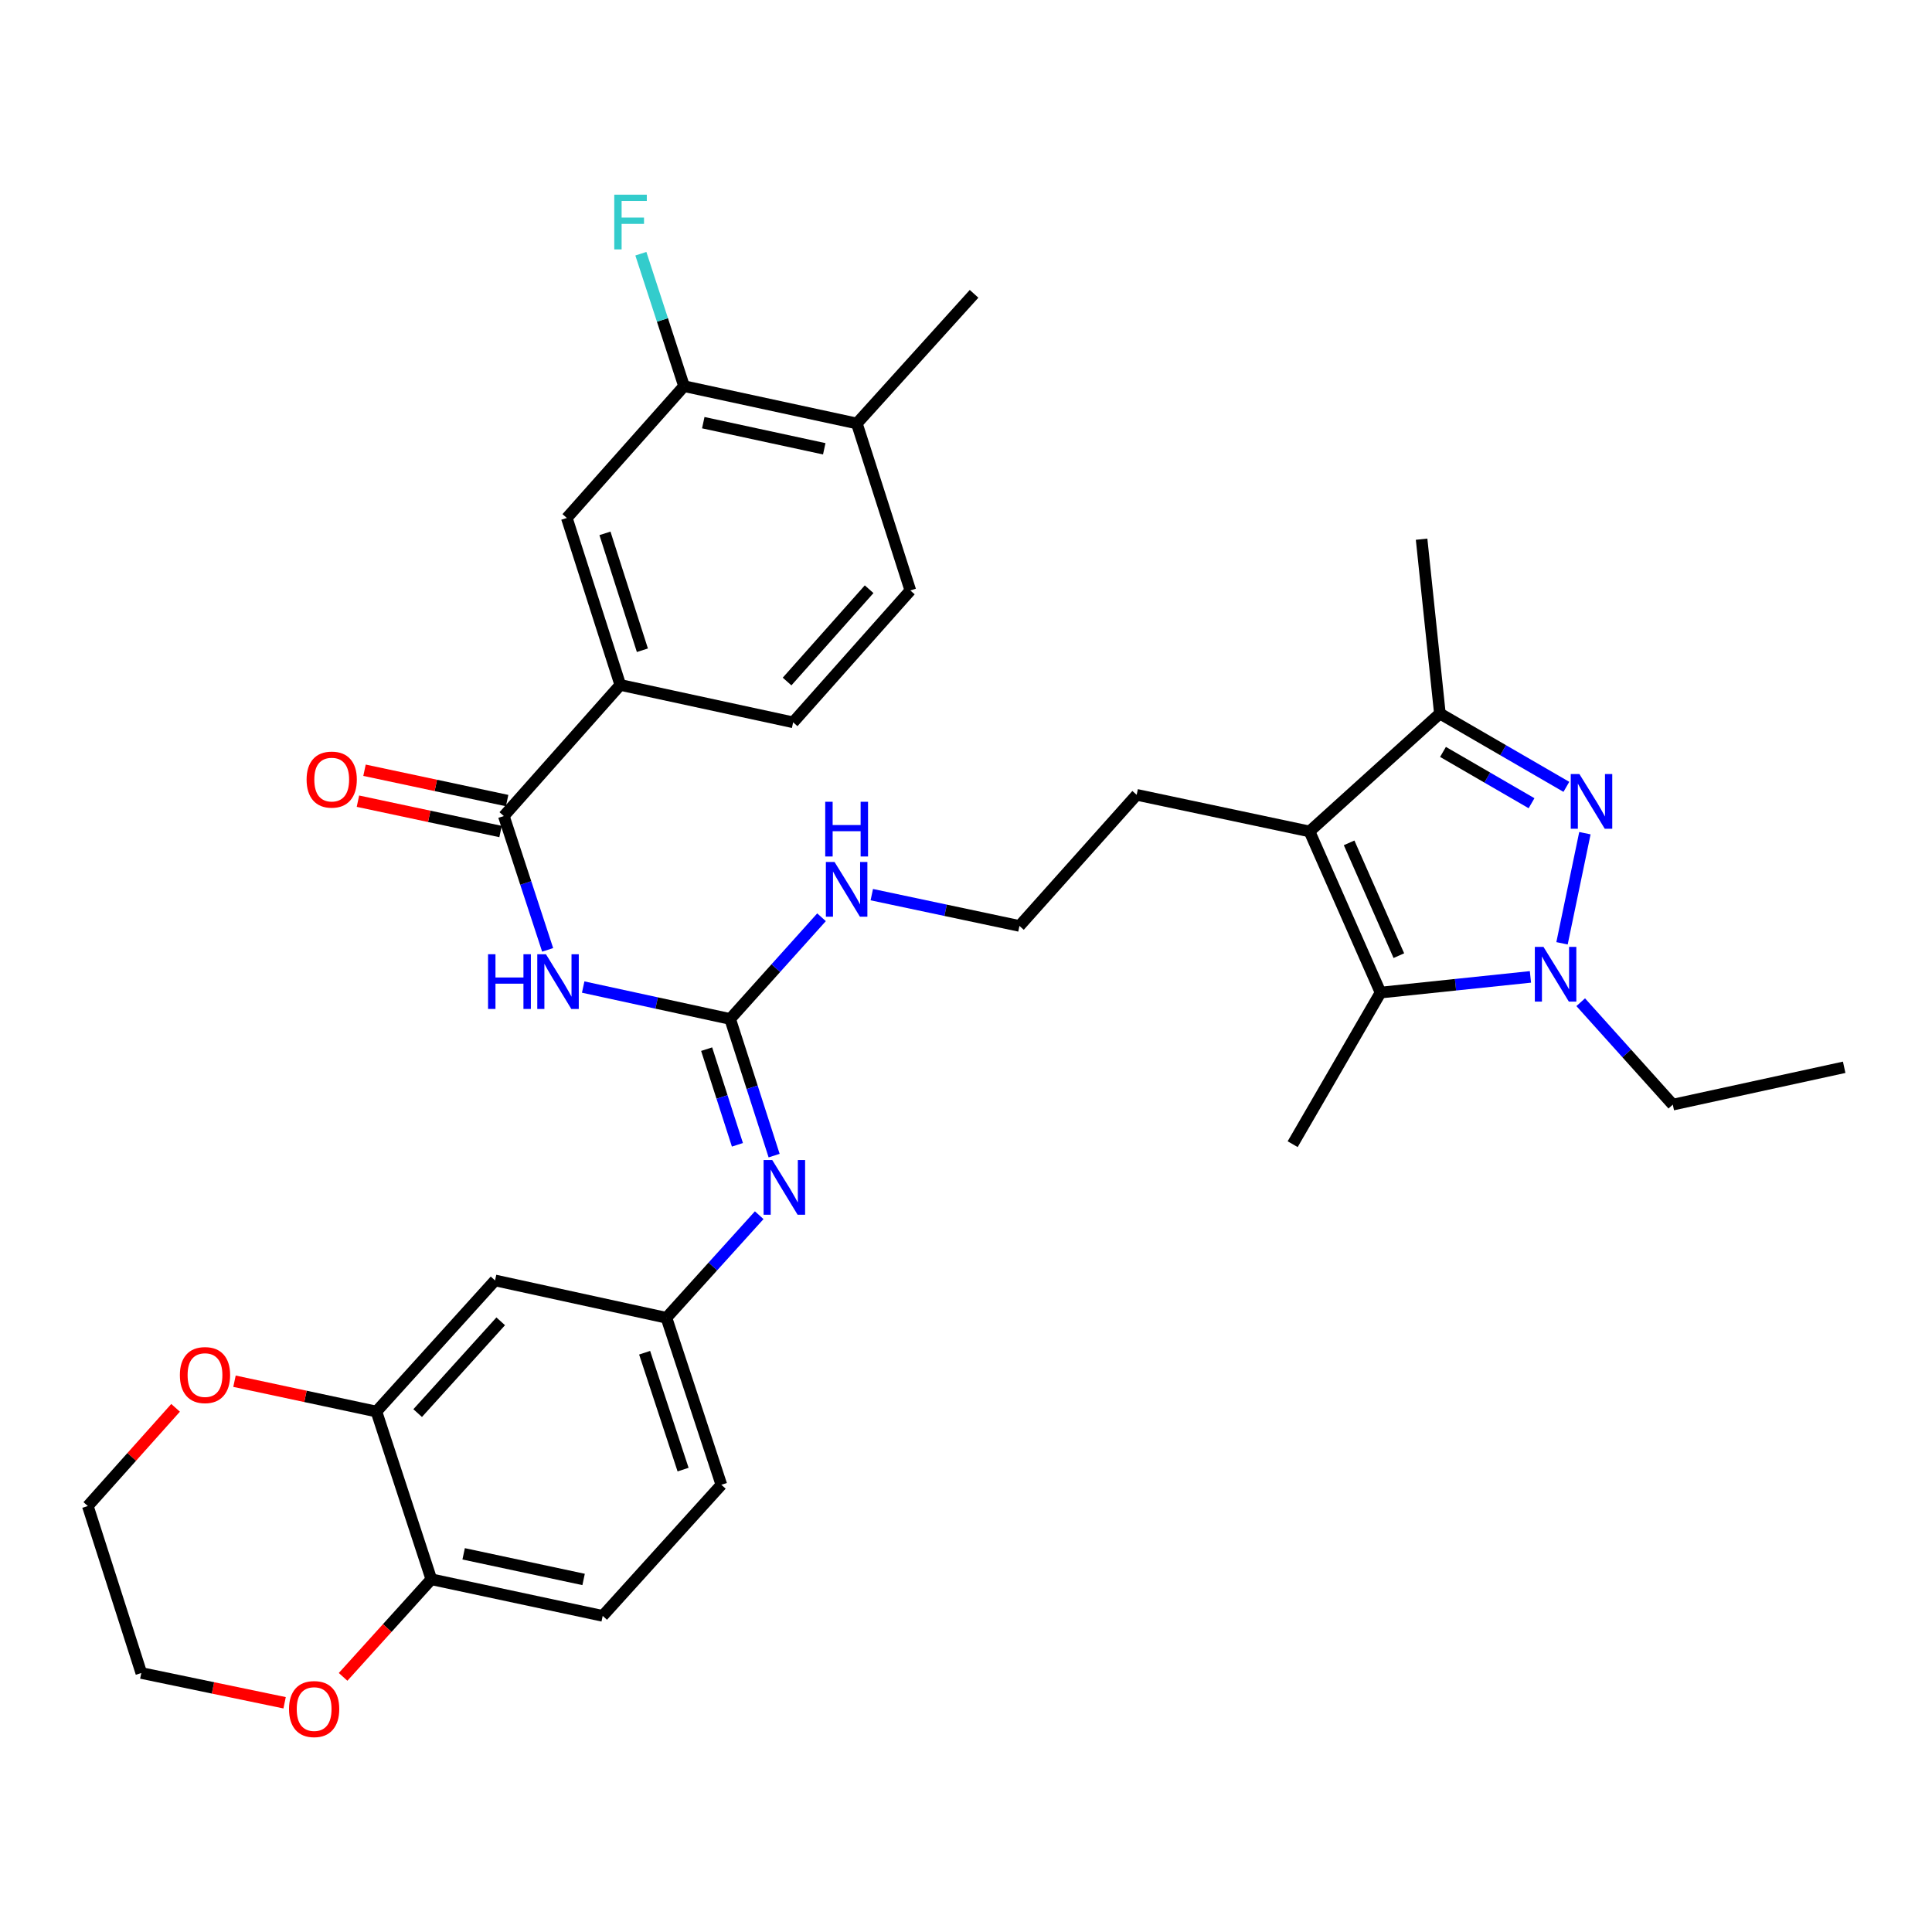 <?xml version='1.0' encoding='iso-8859-1'?>
<svg version='1.1' baseProfile='full'
              xmlns='http://www.w3.org/2000/svg'
                      xmlns:rdkit='http://www.rdkit.org/xml'
                      xmlns:xlink='http://www.w3.org/1999/xlink'
                  xml:space='preserve'
width='1000px' height='1000px' viewBox='0 0 1000 1000'>
<!-- END OF HEADER -->
<rect style='opacity:1.0;fill:#FFFFFF;stroke:none' width='1000' height='1000' x='0' y='0'> </rect>
<path class='bond-0' d='M 820.342,431.255 L 808.498,488.251' style='fill:none;fill-rule:evenodd;stroke:#0000FF;stroke-width:6px;stroke-linecap:butt;stroke-linejoin:miter;stroke-opacity:1' />
<path class='bond-4' d='M 810.752,407.272 L 778.017,388.302' style='fill:none;fill-rule:evenodd;stroke:#0000FF;stroke-width:6px;stroke-linecap:butt;stroke-linejoin:miter;stroke-opacity:1' />
<path class='bond-4' d='M 778.017,388.302 L 745.282,369.332' style='fill:none;fill-rule:evenodd;stroke:#000000;stroke-width:6px;stroke-linecap:butt;stroke-linejoin:miter;stroke-opacity:1' />
<path class='bond-4' d='M 792.722,415.747 L 769.808,402.468' style='fill:none;fill-rule:evenodd;stroke:#0000FF;stroke-width:6px;stroke-linecap:butt;stroke-linejoin:miter;stroke-opacity:1' />
<path class='bond-4' d='M 769.808,402.468 L 746.894,389.189' style='fill:none;fill-rule:evenodd;stroke:#000000;stroke-width:6px;stroke-linecap:butt;stroke-linejoin:miter;stroke-opacity:1' />
<path class='bond-2' d='M 792.151,505.638 L 753.363,509.7' style='fill:none;fill-rule:evenodd;stroke:#0000FF;stroke-width:6px;stroke-linecap:butt;stroke-linejoin:miter;stroke-opacity:1' />
<path class='bond-2' d='M 753.363,509.7 L 714.575,513.762' style='fill:none;fill-rule:evenodd;stroke:#000000;stroke-width:6px;stroke-linecap:butt;stroke-linejoin:miter;stroke-opacity:1' />
<path class='bond-25' d='M 818.176,518.744 L 842.006,545.25' style='fill:none;fill-rule:evenodd;stroke:#0000FF;stroke-width:6px;stroke-linecap:butt;stroke-linejoin:miter;stroke-opacity:1' />
<path class='bond-25' d='M 842.006,545.25 L 865.836,571.756' style='fill:none;fill-rule:evenodd;stroke:#000000;stroke-width:6px;stroke-linecap:butt;stroke-linejoin:miter;stroke-opacity:1' />
<path class='bond-1' d='M 677.802,430.355 L 745.282,369.332' style='fill:none;fill-rule:evenodd;stroke:#000000;stroke-width:6px;stroke-linecap:butt;stroke-linejoin:miter;stroke-opacity:1' />
<path class='bond-23' d='M 677.802,430.355 L 588.337,411.4' style='fill:none;fill-rule:evenodd;stroke:#000000;stroke-width:6px;stroke-linecap:butt;stroke-linejoin:miter;stroke-opacity:1' />
<path class='bond-34' d='M 677.802,430.355 L 714.575,513.762' style='fill:none;fill-rule:evenodd;stroke:#000000;stroke-width:6px;stroke-linecap:butt;stroke-linejoin:miter;stroke-opacity:1' />
<path class='bond-34' d='M 698.298,436.261 L 724.04,494.646' style='fill:none;fill-rule:evenodd;stroke:#000000;stroke-width:6px;stroke-linecap:butt;stroke-linejoin:miter;stroke-opacity:1' />
<path class='bond-27' d='M 714.575,513.762 L 669.079,592.23' style='fill:none;fill-rule:evenodd;stroke:#000000;stroke-width:6px;stroke-linecap:butt;stroke-linejoin:miter;stroke-opacity:1' />
<path class='bond-3' d='M 301.855,510.895 L 339.891,519.155' style='fill:none;fill-rule:evenodd;stroke:#0000FF;stroke-width:6px;stroke-linecap:butt;stroke-linejoin:miter;stroke-opacity:1' />
<path class='bond-3' d='M 339.891,519.155 L 377.927,527.414' style='fill:none;fill-rule:evenodd;stroke:#000000;stroke-width:6px;stroke-linecap:butt;stroke-linejoin:miter;stroke-opacity:1' />
<path class='bond-6' d='M 283.462,491.654 L 272.123,457.021' style='fill:none;fill-rule:evenodd;stroke:#0000FF;stroke-width:6px;stroke-linecap:butt;stroke-linejoin:miter;stroke-opacity:1' />
<path class='bond-6' d='M 272.123,457.021 L 260.785,422.387' style='fill:none;fill-rule:evenodd;stroke:#000000;stroke-width:6px;stroke-linecap:butt;stroke-linejoin:miter;stroke-opacity:1' />
<path class='bond-29' d='M 745.282,369.332 L 735.814,279.085' style='fill:none;fill-rule:evenodd;stroke:#000000;stroke-width:6px;stroke-linecap:butt;stroke-linejoin:miter;stroke-opacity:1' />
<path class='bond-5' d='M 377.927,527.414 L 401.573,501.093' style='fill:none;fill-rule:evenodd;stroke:#000000;stroke-width:6px;stroke-linecap:butt;stroke-linejoin:miter;stroke-opacity:1' />
<path class='bond-5' d='M 401.573,501.093 L 425.218,474.773' style='fill:none;fill-rule:evenodd;stroke:#0000FF;stroke-width:6px;stroke-linecap:butt;stroke-linejoin:miter;stroke-opacity:1' />
<path class='bond-7' d='M 377.927,527.414 L 389.307,562.78' style='fill:none;fill-rule:evenodd;stroke:#000000;stroke-width:6px;stroke-linecap:butt;stroke-linejoin:miter;stroke-opacity:1' />
<path class='bond-7' d='M 389.307,562.78 L 400.686,598.147' style='fill:none;fill-rule:evenodd;stroke:#0000FF;stroke-width:6px;stroke-linecap:butt;stroke-linejoin:miter;stroke-opacity:1' />
<path class='bond-7' d='M 365.756,543.039 L 373.721,567.795' style='fill:none;fill-rule:evenodd;stroke:#000000;stroke-width:6px;stroke-linecap:butt;stroke-linejoin:miter;stroke-opacity:1' />
<path class='bond-7' d='M 373.721,567.795 L 381.687,592.551' style='fill:none;fill-rule:evenodd;stroke:#0000FF;stroke-width:6px;stroke-linecap:butt;stroke-linejoin:miter;stroke-opacity:1' />
<path class='bond-8' d='M 260.785,422.387 L 321.061,354.524' style='fill:none;fill-rule:evenodd;stroke:#000000;stroke-width:6px;stroke-linecap:butt;stroke-linejoin:miter;stroke-opacity:1' />
<path class='bond-15' d='M 262.488,414.38 L 225.581,406.528' style='fill:none;fill-rule:evenodd;stroke:#000000;stroke-width:6px;stroke-linecap:butt;stroke-linejoin:miter;stroke-opacity:1' />
<path class='bond-15' d='M 225.581,406.528 L 188.674,398.675' style='fill:none;fill-rule:evenodd;stroke:#FF0000;stroke-width:6px;stroke-linecap:butt;stroke-linejoin:miter;stroke-opacity:1' />
<path class='bond-15' d='M 259.081,430.394 L 222.174,422.541' style='fill:none;fill-rule:evenodd;stroke:#000000;stroke-width:6px;stroke-linecap:butt;stroke-linejoin:miter;stroke-opacity:1' />
<path class='bond-15' d='M 222.174,422.541 L 185.267,414.689' style='fill:none;fill-rule:evenodd;stroke:#FF0000;stroke-width:6px;stroke-linecap:butt;stroke-linejoin:miter;stroke-opacity:1' />
<path class='bond-13' d='M 392.964,628.988 L 368.955,655.537' style='fill:none;fill-rule:evenodd;stroke:#0000FF;stroke-width:6px;stroke-linecap:butt;stroke-linejoin:miter;stroke-opacity:1' />
<path class='bond-13' d='M 368.955,655.537 L 344.947,682.086' style='fill:none;fill-rule:evenodd;stroke:#000000;stroke-width:6px;stroke-linecap:butt;stroke-linejoin:miter;stroke-opacity:1' />
<path class='bond-11' d='M 321.061,354.524 L 293.383,268.098' style='fill:none;fill-rule:evenodd;stroke:#000000;stroke-width:6px;stroke-linecap:butt;stroke-linejoin:miter;stroke-opacity:1' />
<path class='bond-11' d='M 332.502,336.567 L 313.127,276.068' style='fill:none;fill-rule:evenodd;stroke:#000000;stroke-width:6px;stroke-linecap:butt;stroke-linejoin:miter;stroke-opacity:1' />
<path class='bond-20' d='M 321.061,354.524 L 410.526,373.871' style='fill:none;fill-rule:evenodd;stroke:#000000;stroke-width:6px;stroke-linecap:butt;stroke-linejoin:miter;stroke-opacity:1' />
<path class='bond-9' d='M 194.832,730.611 L 256.237,662.748' style='fill:none;fill-rule:evenodd;stroke:#000000;stroke-width:6px;stroke-linecap:butt;stroke-linejoin:miter;stroke-opacity:1' />
<path class='bond-9' d='M 216.183,731.416 L 259.166,683.913' style='fill:none;fill-rule:evenodd;stroke:#000000;stroke-width:6px;stroke-linecap:butt;stroke-linejoin:miter;stroke-opacity:1' />
<path class='bond-16' d='M 194.832,730.611 L 158.102,722.764' style='fill:none;fill-rule:evenodd;stroke:#000000;stroke-width:6px;stroke-linecap:butt;stroke-linejoin:miter;stroke-opacity:1' />
<path class='bond-16' d='M 158.102,722.764 L 121.373,714.917' style='fill:none;fill-rule:evenodd;stroke:#FF0000;stroke-width:6px;stroke-linecap:butt;stroke-linejoin:miter;stroke-opacity:1' />
<path class='bond-35' d='M 194.832,730.611 L 223.256,817.429' style='fill:none;fill-rule:evenodd;stroke:#000000;stroke-width:6px;stroke-linecap:butt;stroke-linejoin:miter;stroke-opacity:1' />
<path class='bond-10' d='M 256.237,662.748 L 344.947,682.086' style='fill:none;fill-rule:evenodd;stroke:#000000;stroke-width:6px;stroke-linecap:butt;stroke-linejoin:miter;stroke-opacity:1' />
<path class='bond-12' d='M 293.383,268.098 L 354.051,199.871' style='fill:none;fill-rule:evenodd;stroke:#000000;stroke-width:6px;stroke-linecap:butt;stroke-linejoin:miter;stroke-opacity:1' />
<path class='bond-24' d='M 354.051,199.871 L 342.88,165.596' style='fill:none;fill-rule:evenodd;stroke:#000000;stroke-width:6px;stroke-linecap:butt;stroke-linejoin:miter;stroke-opacity:1' />
<path class='bond-24' d='M 342.88,165.596 L 331.708,131.321' style='fill:none;fill-rule:evenodd;stroke:#33CCCC;stroke-width:6px;stroke-linecap:butt;stroke-linejoin:miter;stroke-opacity:1' />
<path class='bond-36' d='M 354.051,199.871 L 443.507,219.19' style='fill:none;fill-rule:evenodd;stroke:#000000;stroke-width:6px;stroke-linecap:butt;stroke-linejoin:miter;stroke-opacity:1' />
<path class='bond-36' d='M 364.014,218.772 L 426.633,232.296' style='fill:none;fill-rule:evenodd;stroke:#000000;stroke-width:6px;stroke-linecap:butt;stroke-linejoin:miter;stroke-opacity:1' />
<path class='bond-26' d='M 344.947,682.086 L 373.38,768.522' style='fill:none;fill-rule:evenodd;stroke:#000000;stroke-width:6px;stroke-linecap:butt;stroke-linejoin:miter;stroke-opacity:1' />
<path class='bond-26' d='M 333.659,700.167 L 353.562,760.672' style='fill:none;fill-rule:evenodd;stroke:#000000;stroke-width:6px;stroke-linecap:butt;stroke-linejoin:miter;stroke-opacity:1' />
<path class='bond-14' d='M 223.256,817.429 L 311.957,836.375' style='fill:none;fill-rule:evenodd;stroke:#000000;stroke-width:6px;stroke-linecap:butt;stroke-linejoin:miter;stroke-opacity:1' />
<path class='bond-14' d='M 239.981,804.26 L 302.072,817.522' style='fill:none;fill-rule:evenodd;stroke:#000000;stroke-width:6px;stroke-linecap:butt;stroke-linejoin:miter;stroke-opacity:1' />
<path class='bond-18' d='M 223.256,817.429 L 200.422,842.687' style='fill:none;fill-rule:evenodd;stroke:#000000;stroke-width:6px;stroke-linecap:butt;stroke-linejoin:miter;stroke-opacity:1' />
<path class='bond-18' d='M 200.422,842.687 L 177.587,867.946' style='fill:none;fill-rule:evenodd;stroke:#FF0000;stroke-width:6px;stroke-linecap:butt;stroke-linejoin:miter;stroke-opacity:1' />
<path class='bond-30' d='M 90.879,728.691 L 68.167,754.105' style='fill:none;fill-rule:evenodd;stroke:#FF0000;stroke-width:6px;stroke-linecap:butt;stroke-linejoin:miter;stroke-opacity:1' />
<path class='bond-30' d='M 68.167,754.105 L 45.455,779.518' style='fill:none;fill-rule:evenodd;stroke:#000000;stroke-width:6px;stroke-linecap:butt;stroke-linejoin:miter;stroke-opacity:1' />
<path class='bond-17' d='M 443.507,219.19 L 471.194,305.626' style='fill:none;fill-rule:evenodd;stroke:#000000;stroke-width:6px;stroke-linecap:butt;stroke-linejoin:miter;stroke-opacity:1' />
<path class='bond-32' d='M 443.507,219.19 L 504.175,152.083' style='fill:none;fill-rule:evenodd;stroke:#000000;stroke-width:6px;stroke-linecap:butt;stroke-linejoin:miter;stroke-opacity:1' />
<path class='bond-31' d='M 147.313,881.352 L 110.227,873.649' style='fill:none;fill-rule:evenodd;stroke:#FF0000;stroke-width:6px;stroke-linecap:butt;stroke-linejoin:miter;stroke-opacity:1' />
<path class='bond-31' d='M 110.227,873.649 L 73.142,865.945' style='fill:none;fill-rule:evenodd;stroke:#000000;stroke-width:6px;stroke-linecap:butt;stroke-linejoin:miter;stroke-opacity:1' />
<path class='bond-19' d='M 451.239,463.067 L 489.454,471.165' style='fill:none;fill-rule:evenodd;stroke:#0000FF;stroke-width:6px;stroke-linecap:butt;stroke-linejoin:miter;stroke-opacity:1' />
<path class='bond-19' d='M 489.454,471.165 L 527.669,479.262' style='fill:none;fill-rule:evenodd;stroke:#000000;stroke-width:6px;stroke-linecap:butt;stroke-linejoin:miter;stroke-opacity:1' />
<path class='bond-21' d='M 410.526,373.871 L 471.194,305.626' style='fill:none;fill-rule:evenodd;stroke:#000000;stroke-width:6px;stroke-linecap:butt;stroke-linejoin:miter;stroke-opacity:1' />
<path class='bond-21' d='M 407.39,352.757 L 449.858,304.985' style='fill:none;fill-rule:evenodd;stroke:#000000;stroke-width:6px;stroke-linecap:butt;stroke-linejoin:miter;stroke-opacity:1' />
<path class='bond-22' d='M 311.957,836.375 L 373.38,768.522' style='fill:none;fill-rule:evenodd;stroke:#000000;stroke-width:6px;stroke-linecap:butt;stroke-linejoin:miter;stroke-opacity:1' />
<path class='bond-28' d='M 588.337,411.4 L 527.669,479.262' style='fill:none;fill-rule:evenodd;stroke:#000000;stroke-width:6px;stroke-linecap:butt;stroke-linejoin:miter;stroke-opacity:1' />
<path class='bond-33' d='M 865.836,571.756 L 954.545,552.427' style='fill:none;fill-rule:evenodd;stroke:#000000;stroke-width:6px;stroke-linecap:butt;stroke-linejoin:miter;stroke-opacity:1' />
<path class='bond-37' d='M 45.455,779.518 L 73.142,865.945' style='fill:none;fill-rule:evenodd;stroke:#000000;stroke-width:6px;stroke-linecap:butt;stroke-linejoin:miter;stroke-opacity:1' />
<path  class='atom-0' d='M 817.499 400.65
L 826.779 415.65
Q 827.699 417.13, 829.179 419.81
Q 830.659 422.49, 830.739 422.65
L 830.739 400.65
L 834.499 400.65
L 834.499 428.97
L 830.619 428.97
L 820.659 412.57
Q 819.499 410.65, 818.259 408.45
Q 817.059 406.25, 816.699 405.57
L 816.699 428.97
L 813.019 428.97
L 813.019 400.65
L 817.499 400.65
' fill='#0000FF'/>
<path  class='atom-1' d='M 798.908 490.115
L 808.188 505.115
Q 809.108 506.595, 810.588 509.275
Q 812.068 511.955, 812.148 512.115
L 812.148 490.115
L 815.908 490.115
L 815.908 518.435
L 812.028 518.435
L 802.068 502.035
Q 800.908 500.115, 799.668 497.915
Q 798.468 495.715, 798.108 495.035
L 798.108 518.435
L 794.428 518.435
L 794.428 490.115
L 798.908 490.115
' fill='#0000FF'/>
<path  class='atom-4' d='M 252.616 493.908
L 256.456 493.908
L 256.456 505.948
L 270.936 505.948
L 270.936 493.908
L 274.776 493.908
L 274.776 522.228
L 270.936 522.228
L 270.936 509.148
L 256.456 509.148
L 256.456 522.228
L 252.616 522.228
L 252.616 493.908
' fill='#0000FF'/>
<path  class='atom-4' d='M 282.576 493.908
L 291.856 508.908
Q 292.776 510.388, 294.256 513.068
Q 295.736 515.748, 295.816 515.908
L 295.816 493.908
L 299.576 493.908
L 299.576 522.228
L 295.696 522.228
L 285.736 505.828
Q 284.576 503.908, 283.336 501.708
Q 282.136 499.508, 281.776 498.828
L 281.776 522.228
L 278.096 522.228
L 278.096 493.908
L 282.576 493.908
' fill='#0000FF'/>
<path  class='atom-8' d='M 399.718 600.436
L 408.998 615.436
Q 409.918 616.916, 411.398 619.596
Q 412.878 622.276, 412.958 622.436
L 412.958 600.436
L 416.718 600.436
L 416.718 628.756
L 412.838 628.756
L 402.878 612.356
Q 401.718 610.436, 400.478 608.236
Q 399.278 606.036, 398.918 605.356
L 398.918 628.756
L 395.238 628.756
L 395.238 600.436
L 399.718 600.436
' fill='#0000FF'/>
<path  class='atom-16' d='M 158.693 403.512
Q 158.693 396.712, 162.053 392.912
Q 165.413 389.112, 171.693 389.112
Q 177.973 389.112, 181.333 392.912
Q 184.693 396.712, 184.693 403.512
Q 184.693 410.392, 181.293 414.312
Q 177.893 418.192, 171.693 418.192
Q 165.453 418.192, 162.053 414.312
Q 158.693 410.432, 158.693 403.512
M 171.693 414.992
Q 176.013 414.992, 178.333 412.112
Q 180.693 409.192, 180.693 403.512
Q 180.693 397.952, 178.333 395.152
Q 176.013 392.312, 171.693 392.312
Q 167.373 392.312, 165.013 395.112
Q 162.693 397.912, 162.693 403.512
Q 162.693 409.232, 165.013 412.112
Q 167.373 414.992, 171.693 414.992
' fill='#FF0000'/>
<path  class='atom-17' d='M 93.104 711.736
Q 93.104 704.936, 96.464 701.136
Q 99.824 697.336, 106.104 697.336
Q 112.384 697.336, 115.744 701.136
Q 119.104 704.936, 119.104 711.736
Q 119.104 718.616, 115.704 722.536
Q 112.304 726.416, 106.104 726.416
Q 99.864 726.416, 96.464 722.536
Q 93.104 718.656, 93.104 711.736
M 106.104 723.216
Q 110.424 723.216, 112.744 720.336
Q 115.104 717.416, 115.104 711.736
Q 115.104 706.176, 112.744 703.376
Q 110.424 700.536, 106.104 700.536
Q 101.784 700.536, 99.424 703.336
Q 97.104 706.136, 97.104 711.736
Q 97.104 717.456, 99.424 720.336
Q 101.784 723.216, 106.104 723.216
' fill='#FF0000'/>
<path  class='atom-19' d='M 149.597 884.607
Q 149.597 877.807, 152.957 874.007
Q 156.317 870.207, 162.597 870.207
Q 168.877 870.207, 172.237 874.007
Q 175.597 877.807, 175.597 884.607
Q 175.597 891.487, 172.197 895.407
Q 168.797 899.287, 162.597 899.287
Q 156.357 899.287, 152.957 895.407
Q 149.597 891.527, 149.597 884.607
M 162.597 896.087
Q 166.917 896.087, 169.237 893.207
Q 171.597 890.287, 171.597 884.607
Q 171.597 879.047, 169.237 876.247
Q 166.917 873.407, 162.597 873.407
Q 158.277 873.407, 155.917 876.207
Q 153.597 879.007, 153.597 884.607
Q 153.597 890.327, 155.917 893.207
Q 158.277 896.087, 162.597 896.087
' fill='#FF0000'/>
<path  class='atom-20' d='M 431.953 446.147
L 441.233 461.147
Q 442.153 462.627, 443.633 465.307
Q 445.113 467.987, 445.193 468.147
L 445.193 446.147
L 448.953 446.147
L 448.953 474.467
L 445.073 474.467
L 435.113 458.067
Q 433.953 456.147, 432.713 453.947
Q 431.513 451.747, 431.153 451.067
L 431.153 474.467
L 427.473 474.467
L 427.473 446.147
L 431.953 446.147
' fill='#0000FF'/>
<path  class='atom-20' d='M 427.133 414.995
L 430.973 414.995
L 430.973 427.035
L 445.453 427.035
L 445.453 414.995
L 449.293 414.995
L 449.293 443.315
L 445.453 443.315
L 445.453 430.235
L 430.973 430.235
L 430.973 443.315
L 427.133 443.315
L 427.133 414.995
' fill='#0000FF'/>
<path  class='atom-25' d='M 317.944 100.767
L 334.784 100.767
L 334.784 104.007
L 321.744 104.007
L 321.744 112.607
L 333.344 112.607
L 333.344 115.887
L 321.744 115.887
L 321.744 129.087
L 317.944 129.087
L 317.944 100.767
' fill='#33CCCC'/>
</svg>
